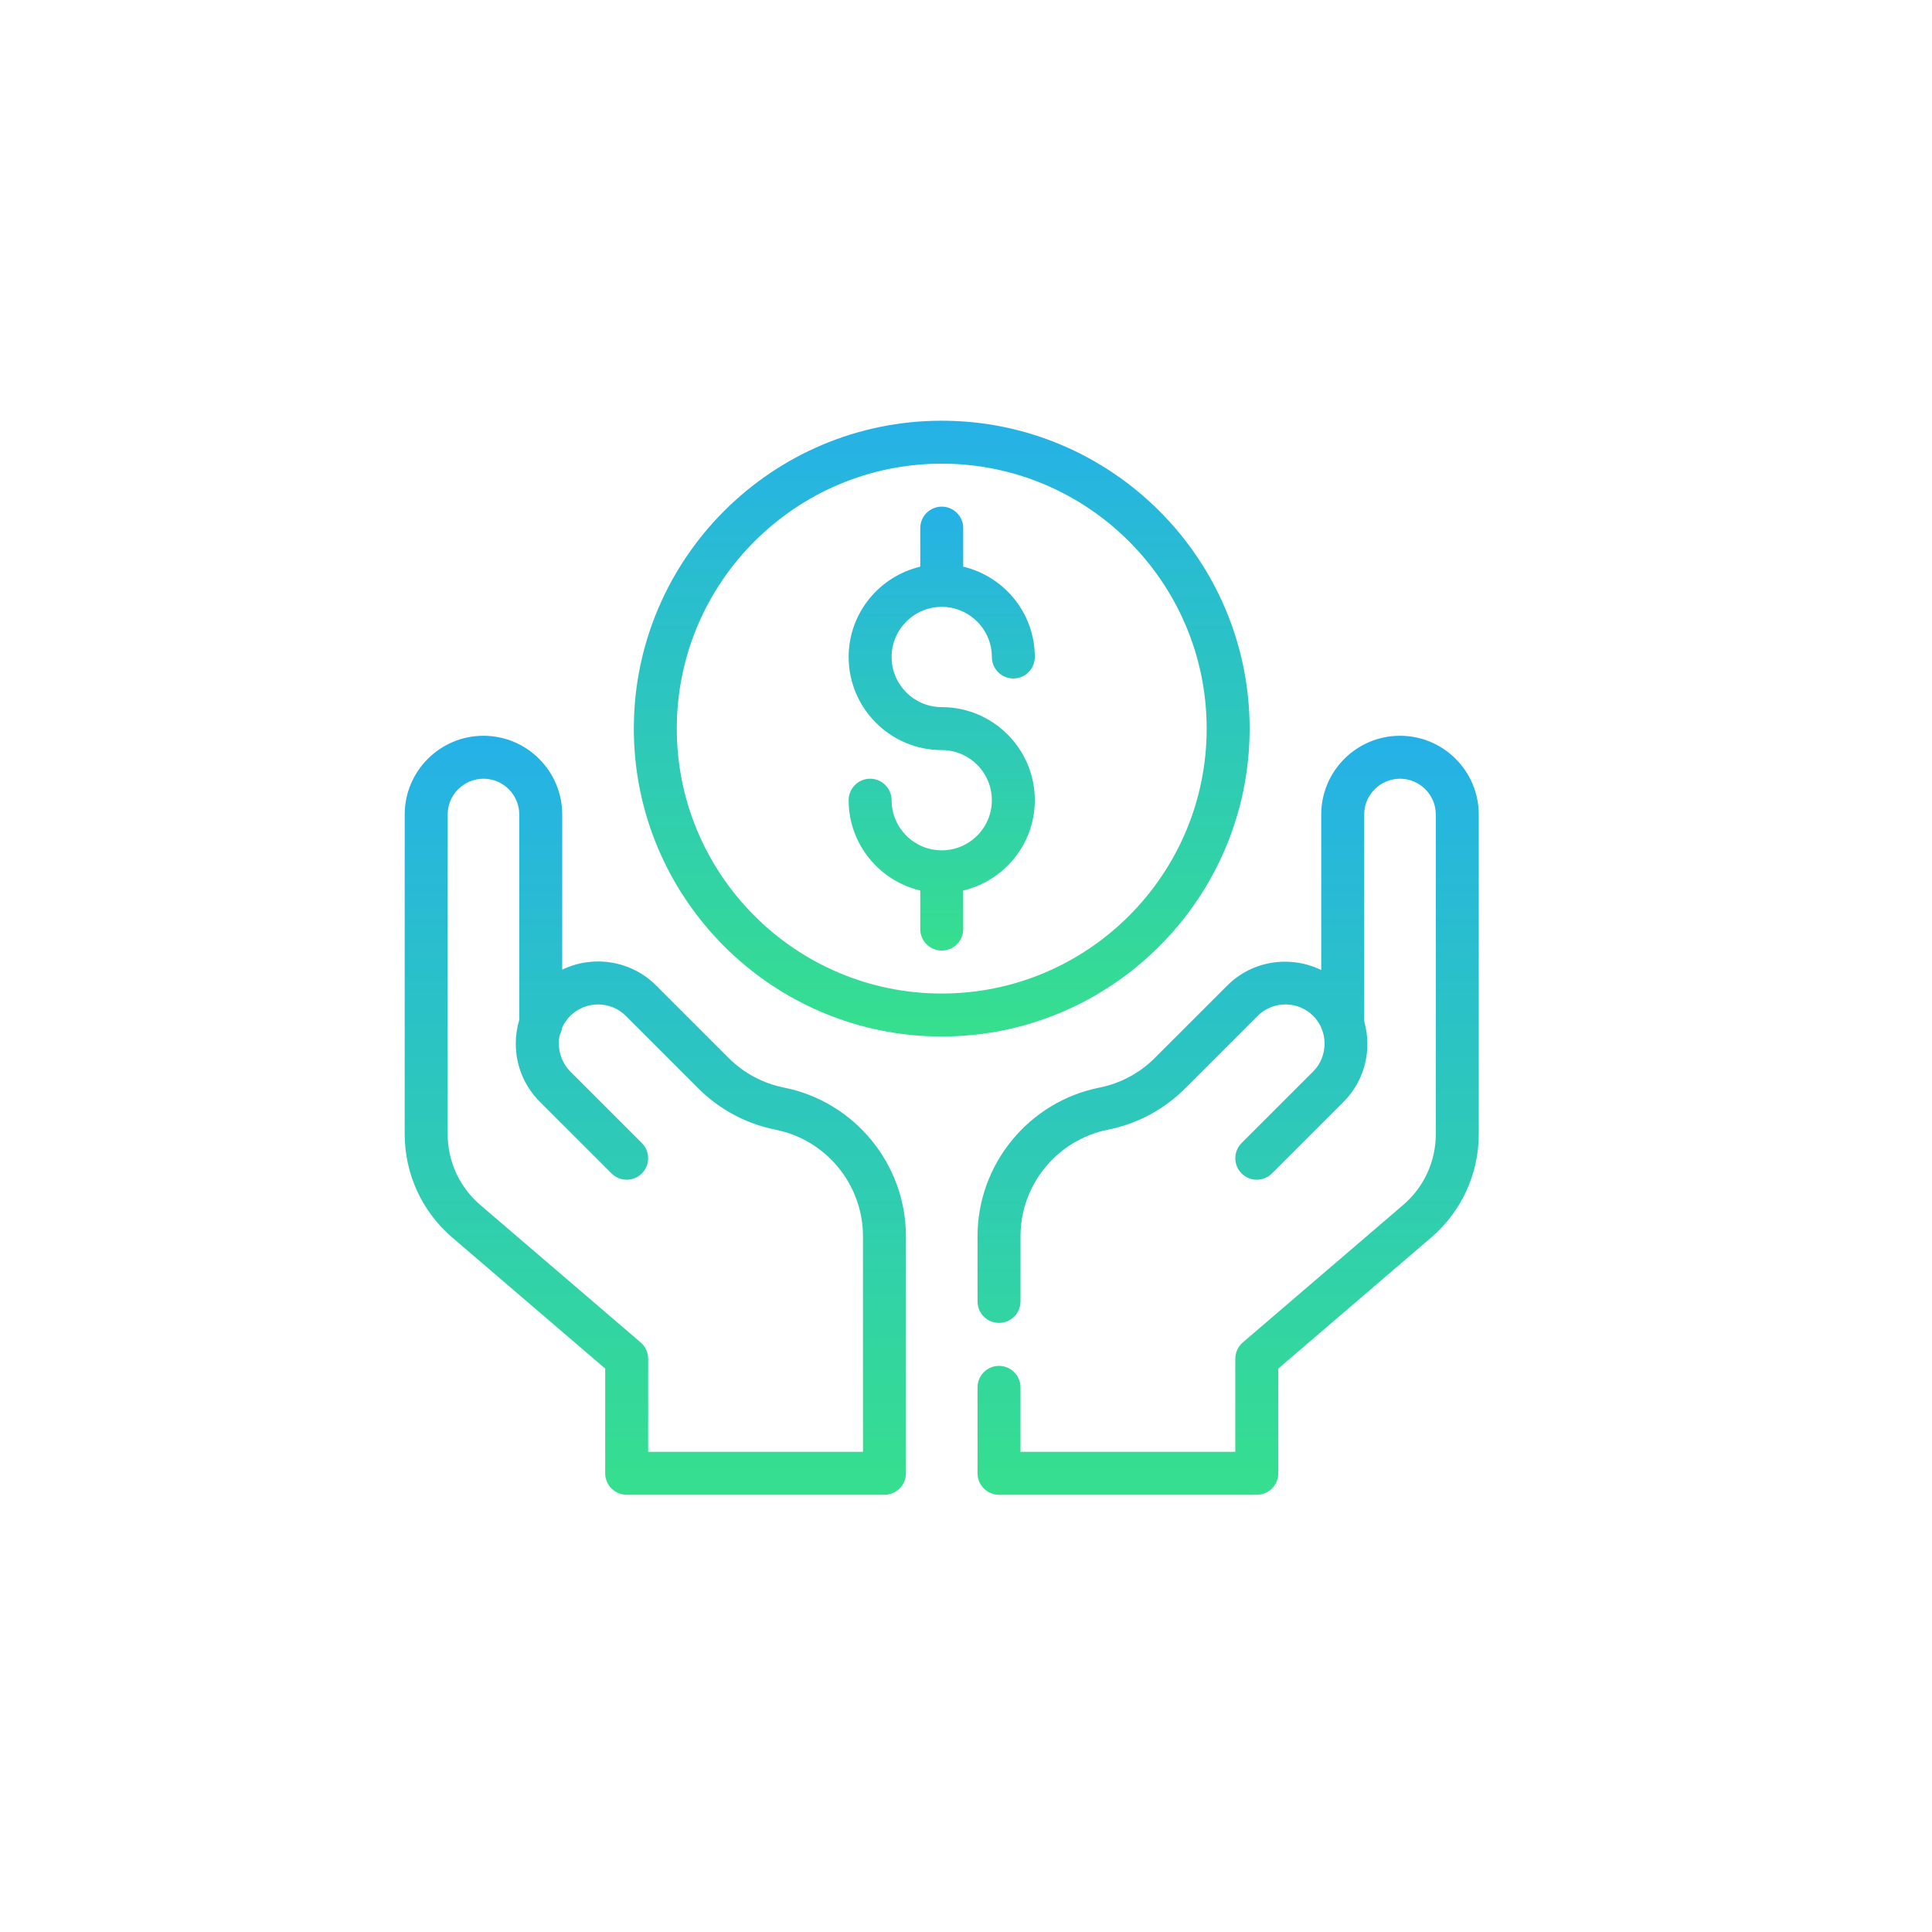<svg width="193" height="193" viewBox="0 0 193 193" fill="none" xmlns="http://www.w3.org/2000/svg">
<path d="M78.327 108.648C76.217 108.226 74.3 107.201 72.782 105.681L65.551 98.45C63.015 95.915 59.226 95.39 56.165 96.863V81.369C56.165 77.03 52.636 73.501 48.297 73.501C43.958 73.501 40.428 77.03 40.428 81.369V113.3C40.428 117.274 42.158 121.035 45.174 123.619L60.457 136.718V147.177C60.457 148.361 61.418 149.322 62.603 149.322H88.353C89.538 149.322 90.499 148.361 90.499 147.177V123.496C90.499 116.304 85.38 110.059 78.327 108.648ZM86.208 145.031H64.749V135.732C64.749 135.106 64.475 134.511 64 134.103L47.967 120.361C45.904 118.593 44.72 116.019 44.72 113.3V81.369C44.72 79.396 46.324 77.793 48.297 77.793C50.269 77.793 51.873 79.396 51.873 81.369V101.881C51.644 102.641 51.525 103.44 51.525 104.259C51.525 106.455 52.38 108.517 53.932 110.068L61.086 117.221C61.924 118.059 63.282 118.059 64.12 117.221C64.958 116.382 64.958 115.024 64.12 114.186C64.12 114.186 56.98 107.046 56.967 107.033C56.05 106.117 55.635 104.684 55.907 103.418C56.029 103.194 56.112 102.945 56.147 102.68C56.34 102.241 56.616 101.836 56.967 101.484C58.495 99.959 60.988 99.959 62.516 101.484L69.746 108.715C71.867 110.836 74.542 112.269 77.486 112.856C82.539 113.868 86.208 118.341 86.208 123.496V145.031Z" fill="url(#paint0_linear_13_2659)"/>
<path d="M139.855 73.501C135.515 73.501 131.986 77.03 131.986 81.369V96.903C128.924 95.419 125.138 95.912 122.601 98.45L115.368 105.681C113.851 107.201 111.934 108.226 109.825 108.648C102.771 110.059 97.652 116.304 97.652 123.496V130.009C97.652 131.194 98.613 132.155 99.798 132.155C100.983 132.155 101.944 131.194 101.944 130.009V123.496C101.944 118.341 105.613 113.868 110.666 112.856C113.609 112.269 116.285 110.836 118.404 108.715L125.635 101.484C127.164 99.959 129.656 99.959 131.184 101.484C132.7 102.997 132.698 105.523 131.185 107.033L124.032 114.186C123.193 115.024 123.193 116.382 124.032 117.221C124.87 118.059 126.228 118.059 127.066 117.221C127.066 117.221 134.213 110.073 134.219 110.068C136.334 107.953 137.089 104.873 136.278 102.015V81.369C136.278 79.396 137.882 77.793 139.855 77.793C141.827 77.793 143.431 79.396 143.431 81.369V113.3C143.431 116.019 142.248 118.593 140.183 120.361L124.152 134.103C123.677 134.511 123.403 135.106 123.403 135.732V145.031H101.944V138.593C101.944 137.408 100.983 136.447 99.798 136.447C98.613 136.447 97.652 137.408 97.652 138.593V147.177C97.652 148.361 98.613 149.322 99.798 149.322H125.549C126.733 149.322 127.695 148.361 127.695 147.177V136.718L142.976 123.619C145.993 121.035 147.723 117.274 147.723 113.3V81.369C147.723 77.03 144.194 73.501 139.855 73.501Z" fill="url(#paint1_linear_13_2659)"/>
<path d="M124.834 72.785C124.834 55.825 111.036 42.028 94.076 42.028C77.115 42.028 63.318 55.825 63.318 72.785C63.318 89.746 77.115 103.543 94.076 103.543C111.036 103.543 124.834 89.746 124.834 72.785ZM94.076 99.251C79.482 99.251 67.61 87.379 67.61 72.785C67.61 58.192 79.482 46.319 94.076 46.319C108.67 46.319 120.542 58.192 120.542 72.785C120.542 87.379 108.67 99.251 94.076 99.251Z" fill="url(#paint2_linear_13_2659)"/>
<path d="M94.076 60.625C96.836 60.625 99.083 62.871 99.083 65.632C99.083 66.817 100.044 67.778 101.229 67.778C102.413 67.778 103.375 66.817 103.375 65.632C103.375 61.246 100.313 57.582 96.222 56.608V52.757C96.222 51.572 95.26 50.611 94.076 50.611C92.891 50.611 91.93 51.572 91.93 52.757V56.608C87.838 57.582 84.777 61.246 84.777 65.632C84.777 70.759 88.948 74.931 94.076 74.931C96.836 74.931 99.083 77.177 99.083 79.938C99.083 82.699 96.836 84.945 94.076 84.945C91.315 84.945 89.069 82.699 89.069 79.938C89.069 78.753 88.107 77.792 86.923 77.792C85.738 77.792 84.777 78.753 84.777 79.938C84.777 84.324 87.838 87.988 91.93 88.962V92.813C91.93 93.998 92.891 94.959 94.076 94.959C95.26 94.959 96.222 93.998 96.222 92.813V88.962C100.313 87.988 103.375 84.323 103.375 79.938C103.375 74.811 99.203 70.639 94.076 70.639C91.315 70.639 89.069 68.393 89.069 65.632C89.069 62.871 91.315 60.625 94.076 60.625Z" fill="url(#paint3_linear_13_2659)"/>
<defs>
<linearGradient id="paint0_linear_13_2659" x1="65.464" y1="73.501" x2="65.464" y2="149.322" gradientUnits="userSpaceOnUse">
<stop stop-color="#25B1E7"/>
<stop offset="1" stop-color="#36DF8E"/>
</linearGradient>
<linearGradient id="paint1_linear_13_2659" x1="122.688" y1="73.501" x2="122.688" y2="149.322" gradientUnits="userSpaceOnUse">
<stop stop-color="#25B1E7"/>
<stop offset="1" stop-color="#36DF8E"/>
</linearGradient>
<linearGradient id="paint2_linear_13_2659" x1="94.076" y1="42.028" x2="94.076" y2="103.543" gradientUnits="userSpaceOnUse">
<stop stop-color="#25B1E7"/>
<stop offset="1" stop-color="#36DF8E"/>
</linearGradient>
<linearGradient id="paint3_linear_13_2659" x1="94.076" y1="50.611" x2="94.076" y2="94.959" gradientUnits="userSpaceOnUse">
<stop stop-color="#25B1E7"/>
<stop offset="1" stop-color="#36DF8E"/>
</linearGradient>
</defs>
</svg>
